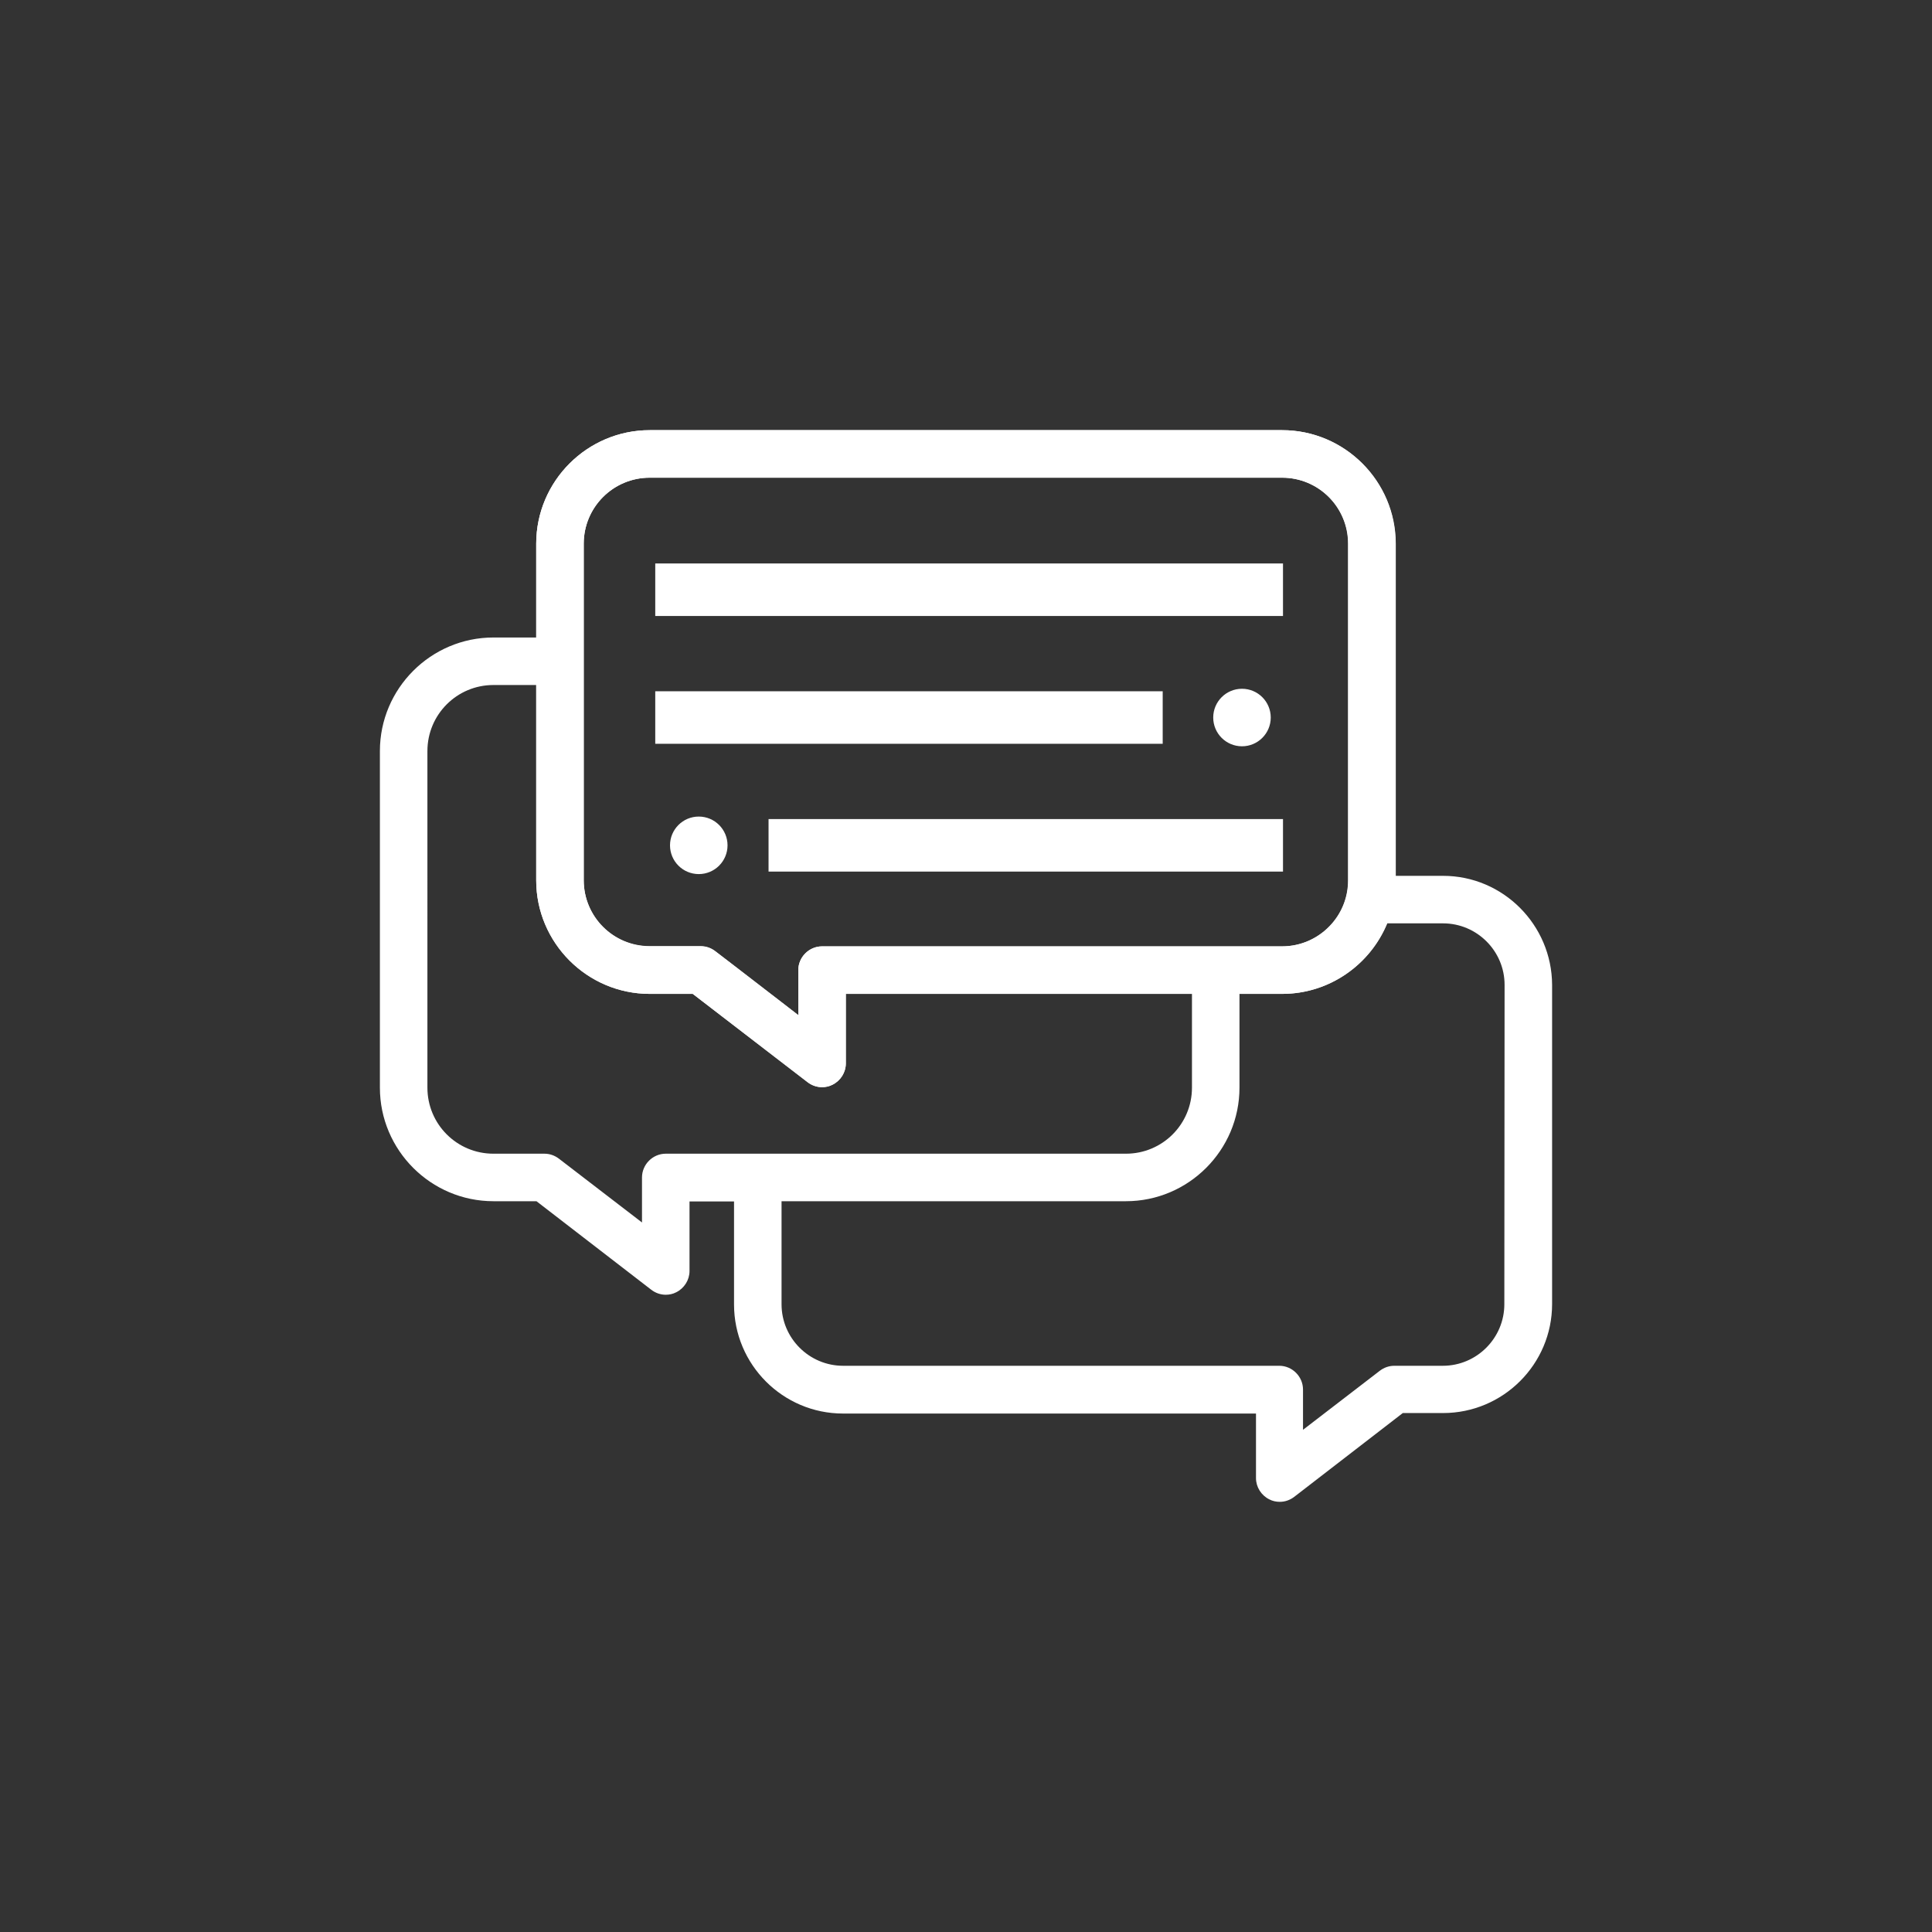<?xml version="1.0" encoding="utf-8"?>
<!-- Generator: Adobe Illustrator 26.0.1, SVG Export Plug-In . SVG Version: 6.00 Build 0)  -->
<svg version="1.1" id="Layer_1" xmlns="http://www.w3.org/2000/svg" xmlns:xlink="http://www.w3.org/1999/xlink" x="0px" y="0px"
	 viewBox="0 0 772.5 772.5" style="enable-background:new 0 0 772.5 772.5;" xml:space="preserve">
<rect x="0" y="0" width="772.5" height="772.5" fill="#333333" stroke="none"/>
<style type="text/css">
	.st0{fill:#FFFFFF;}
</style>
<g>
	<path class="st0" d="M328.7,434.7c-2.1,0-4.1-0.7-5.8-2L277,397.4h-17.2c-25,0-45.4-20.4-45.4-45.4V217.4c0-25,20.4-45.4,45.4-45.4
		h252.8c25,0,45.4,20.4,45.4,45.4V352c0,25-20.4,45.4-45.4,45.4H338.2v27.8c0,3.6-2.1,6.9-5.3,8.5
		C331.6,434.4,330.1,434.7,328.7,434.7L328.7,434.7z M259.8,191c-14.6,0-26.4,11.8-26.4,26.4V352c0,14.6,11.8,26.4,26.4,26.4h20.4
		c2.1,0,4.1,0.7,5.8,2l33.2,25.5v-18c0-5.2,4.3-9.5,9.5-9.5h184c14.6,0,26.4-11.8,26.4-26.4V217.4c0-14.6-11.8-26.4-26.4-26.4H259.8
		z"/>
	<path class="st0" d="M577,350.2h-18.9V217.4c0-25-20.4-45.4-45.4-45.4H259.8c-25,0-45.4,20.4-45.4,45.4v37.5h-17.1
		c-25,0-45.4,20.4-45.4,45.4v134.6c0,25,20.4,45.4,45.4,45.4h17.2l45.9,35.4c1.7,1.3,3.7,2,5.8,2c1.4,0,2.9-0.3,4.2-1
		c3.2-1.6,5.3-4.9,5.3-8.5v-27.8h17.8v41.2c0,24,19.5,43.6,43.6,43.6h165.1V591c0,3.6,2.1,6.9,5.3,8.5c1.3,0.7,2.8,1,4.2,1
		c2.1,0,4.1-0.7,5.8-2l43.4-33.5H577c24,0,43.6-19.5,43.6-43.6V393.8C620.5,369.8,601,350.2,577,350.2L577,350.2z M233.4,217.4
		c0-14.6,11.8-26.4,26.4-26.4h252.8c14.6,0,26.4,11.8,26.4,26.4V352c0,6.6-2.4,12.6-6.4,17.2c-5,5.8-12.3,9.2-20,9.2H328.7
		c-5.2,0-9.5,4.3-9.5,9.5v18l-6.7-5.2l-18.4-14.2l-8.1-6.2c-1.7-1.3-3.7-2-5.8-2h-20.4c-14.6,0-26.4-11.8-26.4-26.4L233.4,217.4
		L233.4,217.4z M266.2,461.3c-5.2,0-9.5,4.3-9.5,9.5v18l-33.2-25.5c-1.7-1.3-3.7-2-5.8-2h-20.4c-14.6,0-26.4-11.8-26.4-26.4V300.3
		c0-14.6,11.8-26.4,26.4-26.4h17.1V352c0,25,20.4,45.4,45.4,45.4H277l45.9,35.3c1.7,1.3,3.7,2,5.8,2c1.4,0,2.9-0.3,4.2-1
		c3.2-1.6,5.3-4.9,5.3-8.5v-27.8h138.4v37.5c0,14.6-11.8,26.4-26.4,26.4H266.2z M601.5,521.5c0,13.5-11,24.6-24.6,24.6h-19.4
		c-2.1,0-4.1,0.7-5.8,2L521,571.7v-16.1c0-5.2-4.3-9.5-9.5-9.5H337.1c-13.5,0-24.6-11-24.6-24.6v-41.2h137.7
		c25,0,45.4-20.4,45.4-45.4v-37.5h17.1c18.9,0,35.2-11.7,42-28.2H577c13.5,0,24.6,11,24.6,24.6L601.5,521.5L601.5,521.5z"/>
</g>
<rect x="262" y="225.3" class="st0" width="251" height="21"/>
<rect x="262" y="276.4" class="st0" width="202.9" height="21"/>
<rect x="307.3" y="327.5" class="st0" width="205.7" height="21"/>
<circle class="st0" cx="496.6" cy="286.9" r="11.5"/>
<circle class="st0" cx="279.4" cy="338" r="11.5"/>
</svg>

